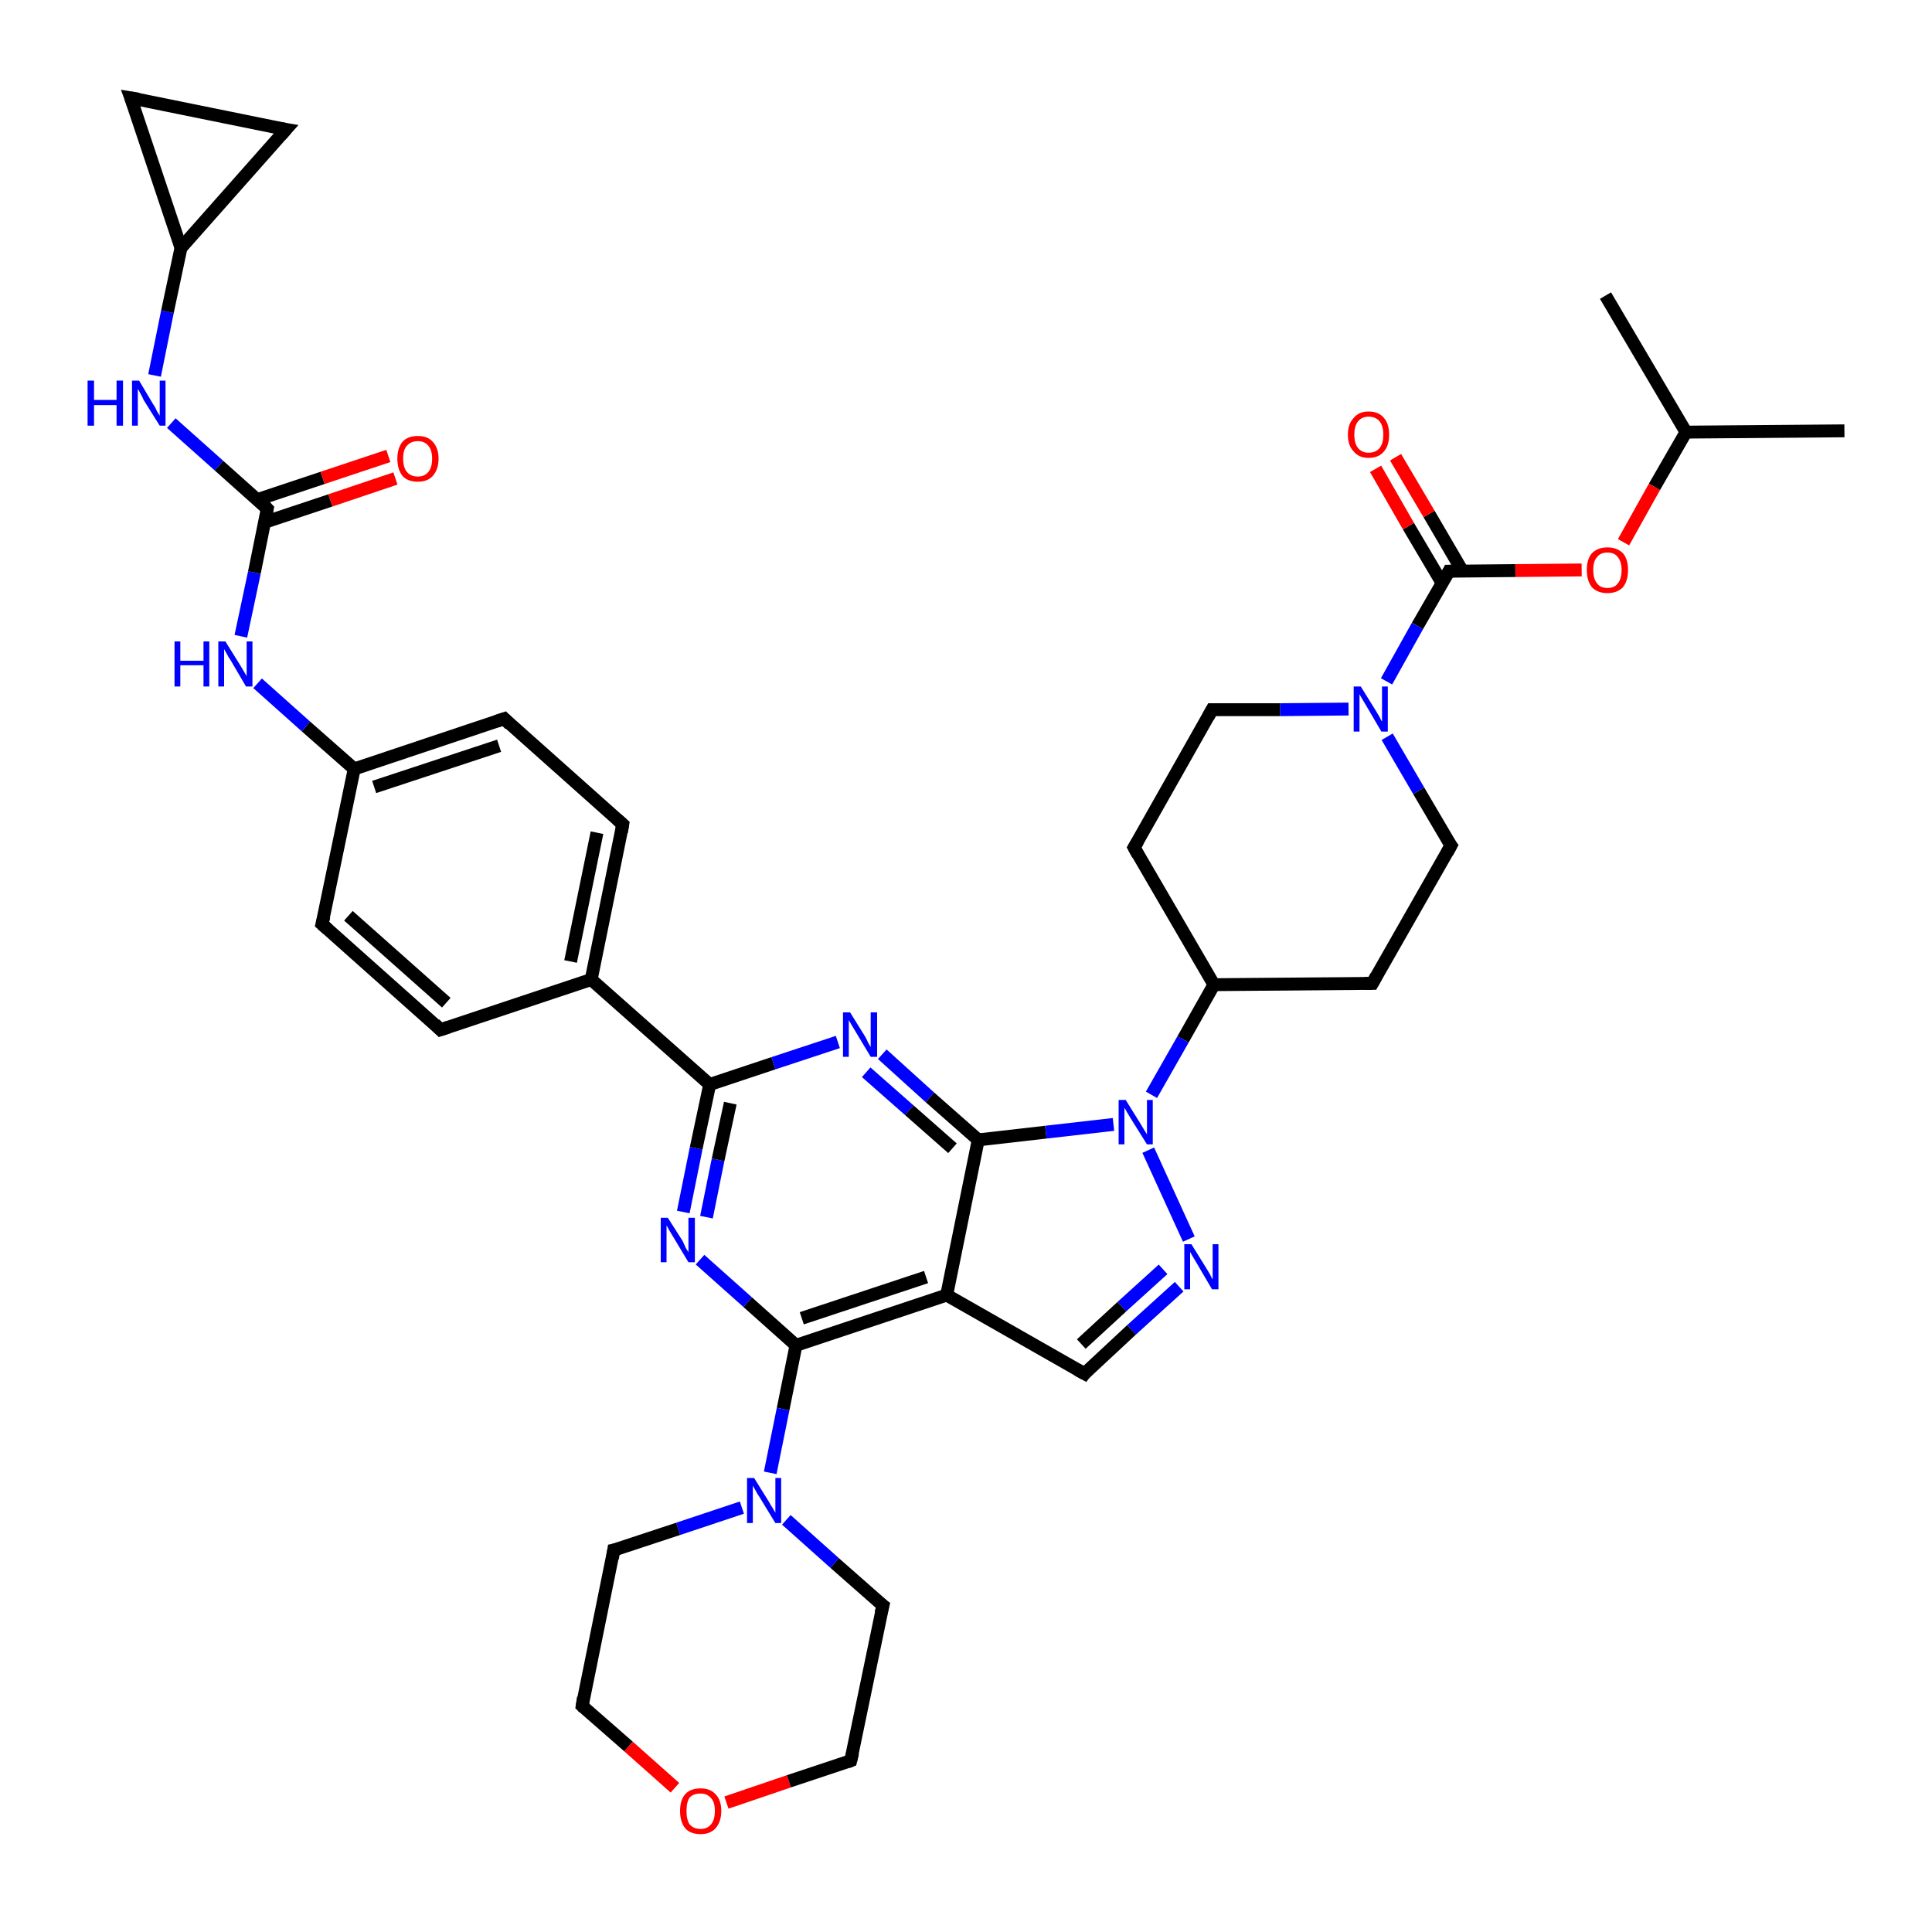 <?xml version='1.0' encoding='iso-8859-1'?>
<svg version='1.1' baseProfile='full'
              xmlns='http://www.w3.org/2000/svg'
                      xmlns:rdkit='http://www.rdkit.org/xml'
                      xmlns:xlink='http://www.w3.org/1999/xlink'
                  xml:space='preserve'
width='300px' height='300px' viewBox='0 0 300 300'>
<!-- END OF HEADER -->
<rect style='opacity:1.0;fill:#FFFFFF;stroke:none' width='300.0' height='300.0' x='0.0' y='0.0'> </rect>
<path class='bond-0 atom-0 atom-1' d='M 286.4,66.9 L 261.8,67.1' style='fill:none;fill-rule:evenodd;stroke:#000000;stroke-width:2.0px;stroke-linecap:butt;stroke-linejoin:miter;stroke-opacity:1' />
<path class='bond-1 atom-1 atom-2' d='M 261.8,67.1 L 249.3,45.9' style='fill:none;fill-rule:evenodd;stroke:#000000;stroke-width:2.0px;stroke-linecap:butt;stroke-linejoin:miter;stroke-opacity:1' />
<path class='bond-2 atom-1 atom-3' d='M 261.8,67.1 L 256.9,75.6' style='fill:none;fill-rule:evenodd;stroke:#000000;stroke-width:2.0px;stroke-linecap:butt;stroke-linejoin:miter;stroke-opacity:1' />
<path class='bond-2 atom-1 atom-3' d='M 256.9,75.6 L 252.1,84.2' style='fill:none;fill-rule:evenodd;stroke:#FF0000;stroke-width:2.0px;stroke-linecap:butt;stroke-linejoin:miter;stroke-opacity:1' />
<path class='bond-3 atom-3 atom-4' d='M 245.6,88.5 L 235.3,88.6' style='fill:none;fill-rule:evenodd;stroke:#FF0000;stroke-width:2.0px;stroke-linecap:butt;stroke-linejoin:miter;stroke-opacity:1' />
<path class='bond-3 atom-3 atom-4' d='M 235.3,88.6 L 225.0,88.7' style='fill:none;fill-rule:evenodd;stroke:#000000;stroke-width:2.0px;stroke-linecap:butt;stroke-linejoin:miter;stroke-opacity:1' />
<path class='bond-4 atom-4 atom-5' d='M 227.1,88.7 L 221.9,79.8' style='fill:none;fill-rule:evenodd;stroke:#000000;stroke-width:2.0px;stroke-linecap:butt;stroke-linejoin:miter;stroke-opacity:1' />
<path class='bond-4 atom-4 atom-5' d='M 221.9,79.8 L 216.7,71.0' style='fill:none;fill-rule:evenodd;stroke:#FF0000;stroke-width:2.0px;stroke-linecap:butt;stroke-linejoin:miter;stroke-opacity:1' />
<path class='bond-4 atom-4 atom-5' d='M 223.9,90.5 L 218.7,81.7' style='fill:none;fill-rule:evenodd;stroke:#000000;stroke-width:2.0px;stroke-linecap:butt;stroke-linejoin:miter;stroke-opacity:1' />
<path class='bond-4 atom-4 atom-5' d='M 218.7,81.7 L 213.6,72.8' style='fill:none;fill-rule:evenodd;stroke:#FF0000;stroke-width:2.0px;stroke-linecap:butt;stroke-linejoin:miter;stroke-opacity:1' />
<path class='bond-5 atom-4 atom-6' d='M 225.0,88.7 L 220.1,97.2' style='fill:none;fill-rule:evenodd;stroke:#000000;stroke-width:2.0px;stroke-linecap:butt;stroke-linejoin:miter;stroke-opacity:1' />
<path class='bond-5 atom-4 atom-6' d='M 220.1,97.2 L 215.3,105.8' style='fill:none;fill-rule:evenodd;stroke:#0000FF;stroke-width:2.0px;stroke-linecap:butt;stroke-linejoin:miter;stroke-opacity:1' />
<path class='bond-6 atom-6 atom-7' d='M 215.4,114.4 L 220.3,122.8' style='fill:none;fill-rule:evenodd;stroke:#0000FF;stroke-width:2.0px;stroke-linecap:butt;stroke-linejoin:miter;stroke-opacity:1' />
<path class='bond-6 atom-6 atom-7' d='M 220.3,122.8 L 225.3,131.3' style='fill:none;fill-rule:evenodd;stroke:#000000;stroke-width:2.0px;stroke-linecap:butt;stroke-linejoin:miter;stroke-opacity:1' />
<path class='bond-7 atom-7 atom-8' d='M 225.3,131.3 L 213.1,152.7' style='fill:none;fill-rule:evenodd;stroke:#000000;stroke-width:2.0px;stroke-linecap:butt;stroke-linejoin:miter;stroke-opacity:1' />
<path class='bond-8 atom-8 atom-9' d='M 213.1,152.7 L 188.5,152.9' style='fill:none;fill-rule:evenodd;stroke:#000000;stroke-width:2.0px;stroke-linecap:butt;stroke-linejoin:miter;stroke-opacity:1' />
<path class='bond-9 atom-9 atom-10' d='M 188.5,152.9 L 176.1,131.6' style='fill:none;fill-rule:evenodd;stroke:#000000;stroke-width:2.0px;stroke-linecap:butt;stroke-linejoin:miter;stroke-opacity:1' />
<path class='bond-10 atom-10 atom-11' d='M 176.1,131.6 L 188.2,110.2' style='fill:none;fill-rule:evenodd;stroke:#000000;stroke-width:2.0px;stroke-linecap:butt;stroke-linejoin:miter;stroke-opacity:1' />
<path class='bond-11 atom-9 atom-12' d='M 188.5,152.9 L 183.7,161.4' style='fill:none;fill-rule:evenodd;stroke:#000000;stroke-width:2.0px;stroke-linecap:butt;stroke-linejoin:miter;stroke-opacity:1' />
<path class='bond-11 atom-9 atom-12' d='M 183.7,161.4 L 178.8,170.0' style='fill:none;fill-rule:evenodd;stroke:#0000FF;stroke-width:2.0px;stroke-linecap:butt;stroke-linejoin:miter;stroke-opacity:1' />
<path class='bond-12 atom-12 atom-13' d='M 178.3,178.6 L 184.6,192.4' style='fill:none;fill-rule:evenodd;stroke:#0000FF;stroke-width:2.0px;stroke-linecap:butt;stroke-linejoin:miter;stroke-opacity:1' />
<path class='bond-13 atom-13 atom-14' d='M 183.1,199.8 L 175.7,206.5' style='fill:none;fill-rule:evenodd;stroke:#0000FF;stroke-width:2.0px;stroke-linecap:butt;stroke-linejoin:miter;stroke-opacity:1' />
<path class='bond-13 atom-13 atom-14' d='M 175.7,206.5 L 168.4,213.3' style='fill:none;fill-rule:evenodd;stroke:#000000;stroke-width:2.0px;stroke-linecap:butt;stroke-linejoin:miter;stroke-opacity:1' />
<path class='bond-13 atom-13 atom-14' d='M 180.6,197.1 L 174.2,202.9' style='fill:none;fill-rule:evenodd;stroke:#0000FF;stroke-width:2.0px;stroke-linecap:butt;stroke-linejoin:miter;stroke-opacity:1' />
<path class='bond-13 atom-13 atom-14' d='M 174.2,202.9 L 167.9,208.7' style='fill:none;fill-rule:evenodd;stroke:#000000;stroke-width:2.0px;stroke-linecap:butt;stroke-linejoin:miter;stroke-opacity:1' />
<path class='bond-14 atom-14 atom-15' d='M 168.4,213.3 L 147.0,201.1' style='fill:none;fill-rule:evenodd;stroke:#000000;stroke-width:2.0px;stroke-linecap:butt;stroke-linejoin:miter;stroke-opacity:1' />
<path class='bond-15 atom-15 atom-16' d='M 147.0,201.1 L 123.6,208.9' style='fill:none;fill-rule:evenodd;stroke:#000000;stroke-width:2.0px;stroke-linecap:butt;stroke-linejoin:miter;stroke-opacity:1' />
<path class='bond-15 atom-15 atom-16' d='M 143.8,198.3 L 124.5,204.7' style='fill:none;fill-rule:evenodd;stroke:#000000;stroke-width:2.0px;stroke-linecap:butt;stroke-linejoin:miter;stroke-opacity:1' />
<path class='bond-16 atom-16 atom-17' d='M 123.6,208.9 L 116.1,202.2' style='fill:none;fill-rule:evenodd;stroke:#000000;stroke-width:2.0px;stroke-linecap:butt;stroke-linejoin:miter;stroke-opacity:1' />
<path class='bond-16 atom-16 atom-17' d='M 116.1,202.2 L 108.7,195.6' style='fill:none;fill-rule:evenodd;stroke:#0000FF;stroke-width:2.0px;stroke-linecap:butt;stroke-linejoin:miter;stroke-opacity:1' />
<path class='bond-17 atom-17 atom-18' d='M 106.1,188.2 L 108.1,178.3' style='fill:none;fill-rule:evenodd;stroke:#0000FF;stroke-width:2.0px;stroke-linecap:butt;stroke-linejoin:miter;stroke-opacity:1' />
<path class='bond-17 atom-17 atom-18' d='M 108.1,178.3 L 110.2,168.4' style='fill:none;fill-rule:evenodd;stroke:#000000;stroke-width:2.0px;stroke-linecap:butt;stroke-linejoin:miter;stroke-opacity:1' />
<path class='bond-17 atom-17 atom-18' d='M 109.7,189.0 L 111.5,180.1' style='fill:none;fill-rule:evenodd;stroke:#0000FF;stroke-width:2.0px;stroke-linecap:butt;stroke-linejoin:miter;stroke-opacity:1' />
<path class='bond-17 atom-17 atom-18' d='M 111.5,180.1 L 113.4,171.3' style='fill:none;fill-rule:evenodd;stroke:#000000;stroke-width:2.0px;stroke-linecap:butt;stroke-linejoin:miter;stroke-opacity:1' />
<path class='bond-18 atom-18 atom-19' d='M 110.2,168.4 L 120.1,165.1' style='fill:none;fill-rule:evenodd;stroke:#000000;stroke-width:2.0px;stroke-linecap:butt;stroke-linejoin:miter;stroke-opacity:1' />
<path class='bond-18 atom-18 atom-19' d='M 120.1,165.1 L 130.1,161.8' style='fill:none;fill-rule:evenodd;stroke:#0000FF;stroke-width:2.0px;stroke-linecap:butt;stroke-linejoin:miter;stroke-opacity:1' />
<path class='bond-19 atom-19 atom-20' d='M 137.0,163.7 L 144.4,170.4' style='fill:none;fill-rule:evenodd;stroke:#0000FF;stroke-width:2.0px;stroke-linecap:butt;stroke-linejoin:miter;stroke-opacity:1' />
<path class='bond-19 atom-19 atom-20' d='M 144.4,170.4 L 151.9,177.0' style='fill:none;fill-rule:evenodd;stroke:#000000;stroke-width:2.0px;stroke-linecap:butt;stroke-linejoin:miter;stroke-opacity:1' />
<path class='bond-19 atom-19 atom-20' d='M 134.5,166.5 L 141.2,172.4' style='fill:none;fill-rule:evenodd;stroke:#0000FF;stroke-width:2.0px;stroke-linecap:butt;stroke-linejoin:miter;stroke-opacity:1' />
<path class='bond-19 atom-19 atom-20' d='M 141.2,172.4 L 147.9,178.3' style='fill:none;fill-rule:evenodd;stroke:#000000;stroke-width:2.0px;stroke-linecap:butt;stroke-linejoin:miter;stroke-opacity:1' />
<path class='bond-20 atom-18 atom-21' d='M 110.2,168.4 L 91.8,152.1' style='fill:none;fill-rule:evenodd;stroke:#000000;stroke-width:2.0px;stroke-linecap:butt;stroke-linejoin:miter;stroke-opacity:1' />
<path class='bond-21 atom-21 atom-22' d='M 91.8,152.1 L 96.7,128.0' style='fill:none;fill-rule:evenodd;stroke:#000000;stroke-width:2.0px;stroke-linecap:butt;stroke-linejoin:miter;stroke-opacity:1' />
<path class='bond-21 atom-21 atom-22' d='M 88.6,149.3 L 92.7,129.3' style='fill:none;fill-rule:evenodd;stroke:#000000;stroke-width:2.0px;stroke-linecap:butt;stroke-linejoin:miter;stroke-opacity:1' />
<path class='bond-22 atom-22 atom-23' d='M 96.7,128.0 L 78.3,111.6' style='fill:none;fill-rule:evenodd;stroke:#000000;stroke-width:2.0px;stroke-linecap:butt;stroke-linejoin:miter;stroke-opacity:1' />
<path class='bond-23 atom-23 atom-24' d='M 78.3,111.6 L 55.0,119.4' style='fill:none;fill-rule:evenodd;stroke:#000000;stroke-width:2.0px;stroke-linecap:butt;stroke-linejoin:miter;stroke-opacity:1' />
<path class='bond-23 atom-23 atom-24' d='M 77.5,115.8 L 58.1,122.2' style='fill:none;fill-rule:evenodd;stroke:#000000;stroke-width:2.0px;stroke-linecap:butt;stroke-linejoin:miter;stroke-opacity:1' />
<path class='bond-24 atom-24 atom-25' d='M 55.0,119.4 L 47.5,112.8' style='fill:none;fill-rule:evenodd;stroke:#000000;stroke-width:2.0px;stroke-linecap:butt;stroke-linejoin:miter;stroke-opacity:1' />
<path class='bond-24 atom-24 atom-25' d='M 47.5,112.8 L 40.0,106.1' style='fill:none;fill-rule:evenodd;stroke:#0000FF;stroke-width:2.0px;stroke-linecap:butt;stroke-linejoin:miter;stroke-opacity:1' />
<path class='bond-25 atom-25 atom-26' d='M 37.4,98.8 L 39.5,88.9' style='fill:none;fill-rule:evenodd;stroke:#0000FF;stroke-width:2.0px;stroke-linecap:butt;stroke-linejoin:miter;stroke-opacity:1' />
<path class='bond-25 atom-25 atom-26' d='M 39.5,88.9 L 41.5,79.0' style='fill:none;fill-rule:evenodd;stroke:#000000;stroke-width:2.0px;stroke-linecap:butt;stroke-linejoin:miter;stroke-opacity:1' />
<path class='bond-26 atom-26 atom-27' d='M 41.1,81.1 L 51.3,77.7' style='fill:none;fill-rule:evenodd;stroke:#000000;stroke-width:2.0px;stroke-linecap:butt;stroke-linejoin:miter;stroke-opacity:1' />
<path class='bond-26 atom-26 atom-27' d='M 51.3,77.7 L 61.4,74.3' style='fill:none;fill-rule:evenodd;stroke:#FF0000;stroke-width:2.0px;stroke-linecap:butt;stroke-linejoin:miter;stroke-opacity:1' />
<path class='bond-26 atom-26 atom-27' d='M 39.9,77.6 L 50.1,74.2' style='fill:none;fill-rule:evenodd;stroke:#000000;stroke-width:2.0px;stroke-linecap:butt;stroke-linejoin:miter;stroke-opacity:1' />
<path class='bond-26 atom-26 atom-27' d='M 50.1,74.2 L 60.3,70.8' style='fill:none;fill-rule:evenodd;stroke:#FF0000;stroke-width:2.0px;stroke-linecap:butt;stroke-linejoin:miter;stroke-opacity:1' />
<path class='bond-27 atom-26 atom-28' d='M 41.5,79.0 L 34.0,72.3' style='fill:none;fill-rule:evenodd;stroke:#000000;stroke-width:2.0px;stroke-linecap:butt;stroke-linejoin:miter;stroke-opacity:1' />
<path class='bond-27 atom-26 atom-28' d='M 34.0,72.3 L 26.6,65.7' style='fill:none;fill-rule:evenodd;stroke:#0000FF;stroke-width:2.0px;stroke-linecap:butt;stroke-linejoin:miter;stroke-opacity:1' />
<path class='bond-28 atom-28 atom-29' d='M 24.0,58.3 L 26.0,48.4' style='fill:none;fill-rule:evenodd;stroke:#0000FF;stroke-width:2.0px;stroke-linecap:butt;stroke-linejoin:miter;stroke-opacity:1' />
<path class='bond-28 atom-28 atom-29' d='M 26.0,48.4 L 28.1,38.5' style='fill:none;fill-rule:evenodd;stroke:#000000;stroke-width:2.0px;stroke-linecap:butt;stroke-linejoin:miter;stroke-opacity:1' />
<path class='bond-29 atom-29 atom-30' d='M 28.1,38.5 L 20.3,15.2' style='fill:none;fill-rule:evenodd;stroke:#000000;stroke-width:2.0px;stroke-linecap:butt;stroke-linejoin:miter;stroke-opacity:1' />
<path class='bond-30 atom-30 atom-31' d='M 20.3,15.2 L 44.4,20.1' style='fill:none;fill-rule:evenodd;stroke:#000000;stroke-width:2.0px;stroke-linecap:butt;stroke-linejoin:miter;stroke-opacity:1' />
<path class='bond-31 atom-24 atom-32' d='M 55.0,119.4 L 50.0,143.5' style='fill:none;fill-rule:evenodd;stroke:#000000;stroke-width:2.0px;stroke-linecap:butt;stroke-linejoin:miter;stroke-opacity:1' />
<path class='bond-32 atom-32 atom-33' d='M 50.0,143.5 L 68.4,159.9' style='fill:none;fill-rule:evenodd;stroke:#000000;stroke-width:2.0px;stroke-linecap:butt;stroke-linejoin:miter;stroke-opacity:1' />
<path class='bond-32 atom-32 atom-33' d='M 54.1,142.2 L 69.3,155.7' style='fill:none;fill-rule:evenodd;stroke:#000000;stroke-width:2.0px;stroke-linecap:butt;stroke-linejoin:miter;stroke-opacity:1' />
<path class='bond-33 atom-16 atom-34' d='M 123.6,208.9 L 121.6,218.8' style='fill:none;fill-rule:evenodd;stroke:#000000;stroke-width:2.0px;stroke-linecap:butt;stroke-linejoin:miter;stroke-opacity:1' />
<path class='bond-33 atom-16 atom-34' d='M 121.6,218.8 L 119.6,228.7' style='fill:none;fill-rule:evenodd;stroke:#0000FF;stroke-width:2.0px;stroke-linecap:butt;stroke-linejoin:miter;stroke-opacity:1' />
<path class='bond-34 atom-34 atom-35' d='M 115.2,234.1 L 105.3,237.4' style='fill:none;fill-rule:evenodd;stroke:#0000FF;stroke-width:2.0px;stroke-linecap:butt;stroke-linejoin:miter;stroke-opacity:1' />
<path class='bond-34 atom-34 atom-35' d='M 105.3,237.4 L 95.3,240.7' style='fill:none;fill-rule:evenodd;stroke:#000000;stroke-width:2.0px;stroke-linecap:butt;stroke-linejoin:miter;stroke-opacity:1' />
<path class='bond-35 atom-35 atom-36' d='M 95.3,240.7 L 90.4,264.9' style='fill:none;fill-rule:evenodd;stroke:#000000;stroke-width:2.0px;stroke-linecap:butt;stroke-linejoin:miter;stroke-opacity:1' />
<path class='bond-36 atom-36 atom-37' d='M 90.4,264.9 L 97.6,271.2' style='fill:none;fill-rule:evenodd;stroke:#000000;stroke-width:2.0px;stroke-linecap:butt;stroke-linejoin:miter;stroke-opacity:1' />
<path class='bond-36 atom-36 atom-37' d='M 97.6,271.2 L 104.8,277.6' style='fill:none;fill-rule:evenodd;stroke:#FF0000;stroke-width:2.0px;stroke-linecap:butt;stroke-linejoin:miter;stroke-opacity:1' />
<path class='bond-37 atom-37 atom-38' d='M 112.8,279.9 L 122.5,276.6' style='fill:none;fill-rule:evenodd;stroke:#FF0000;stroke-width:2.0px;stroke-linecap:butt;stroke-linejoin:miter;stroke-opacity:1' />
<path class='bond-37 atom-37 atom-38' d='M 122.5,276.6 L 132.1,273.4' style='fill:none;fill-rule:evenodd;stroke:#000000;stroke-width:2.0px;stroke-linecap:butt;stroke-linejoin:miter;stroke-opacity:1' />
<path class='bond-38 atom-38 atom-39' d='M 132.1,273.4 L 137.1,249.3' style='fill:none;fill-rule:evenodd;stroke:#000000;stroke-width:2.0px;stroke-linecap:butt;stroke-linejoin:miter;stroke-opacity:1' />
<path class='bond-39 atom-11 atom-6' d='M 188.2,110.2 L 198.8,110.2' style='fill:none;fill-rule:evenodd;stroke:#000000;stroke-width:2.0px;stroke-linecap:butt;stroke-linejoin:miter;stroke-opacity:1' />
<path class='bond-39 atom-11 atom-6' d='M 198.8,110.2 L 209.4,110.1' style='fill:none;fill-rule:evenodd;stroke:#0000FF;stroke-width:2.0px;stroke-linecap:butt;stroke-linejoin:miter;stroke-opacity:1' />
<path class='bond-40 atom-20 atom-12' d='M 151.9,177.0 L 162.4,175.8' style='fill:none;fill-rule:evenodd;stroke:#000000;stroke-width:2.0px;stroke-linecap:butt;stroke-linejoin:miter;stroke-opacity:1' />
<path class='bond-40 atom-20 atom-12' d='M 162.4,175.8 L 172.9,174.6' style='fill:none;fill-rule:evenodd;stroke:#0000FF;stroke-width:2.0px;stroke-linecap:butt;stroke-linejoin:miter;stroke-opacity:1' />
<path class='bond-41 atom-33 atom-21' d='M 68.4,159.9 L 91.8,152.1' style='fill:none;fill-rule:evenodd;stroke:#000000;stroke-width:2.0px;stroke-linecap:butt;stroke-linejoin:miter;stroke-opacity:1' />
<path class='bond-42 atom-39 atom-34' d='M 137.1,249.3 L 129.6,242.7' style='fill:none;fill-rule:evenodd;stroke:#000000;stroke-width:2.0px;stroke-linecap:butt;stroke-linejoin:miter;stroke-opacity:1' />
<path class='bond-42 atom-39 atom-34' d='M 129.6,242.7 L 122.1,236.0' style='fill:none;fill-rule:evenodd;stroke:#0000FF;stroke-width:2.0px;stroke-linecap:butt;stroke-linejoin:miter;stroke-opacity:1' />
<path class='bond-43 atom-20 atom-15' d='M 151.9,177.0 L 147.0,201.1' style='fill:none;fill-rule:evenodd;stroke:#000000;stroke-width:2.0px;stroke-linecap:butt;stroke-linejoin:miter;stroke-opacity:1' />
<path class='bond-44 atom-31 atom-29' d='M 44.4,20.1 L 28.1,38.5' style='fill:none;fill-rule:evenodd;stroke:#000000;stroke-width:2.0px;stroke-linecap:butt;stroke-linejoin:miter;stroke-opacity:1' />
<path d='M 225.5,88.7 L 225.0,88.7 L 224.8,89.1' style='fill:none;stroke:#000000;stroke-width:2.0px;stroke-linecap:butt;stroke-linejoin:miter;stroke-opacity:1;' />
<path d='M 225.0,130.9 L 225.3,131.3 L 224.7,132.4' style='fill:none;stroke:#000000;stroke-width:2.0px;stroke-linecap:butt;stroke-linejoin:miter;stroke-opacity:1;' />
<path d='M 213.7,151.6 L 213.1,152.7 L 211.9,152.7' style='fill:none;stroke:#000000;stroke-width:2.0px;stroke-linecap:butt;stroke-linejoin:miter;stroke-opacity:1;' />
<path d='M 176.7,132.7 L 176.1,131.6 L 176.7,130.6' style='fill:none;stroke:#000000;stroke-width:2.0px;stroke-linecap:butt;stroke-linejoin:miter;stroke-opacity:1;' />
<path d='M 187.6,111.3 L 188.2,110.2 L 188.8,110.2' style='fill:none;stroke:#000000;stroke-width:2.0px;stroke-linecap:butt;stroke-linejoin:miter;stroke-opacity:1;' />
<path d='M 168.7,212.9 L 168.4,213.3 L 167.3,212.7' style='fill:none;stroke:#000000;stroke-width:2.0px;stroke-linecap:butt;stroke-linejoin:miter;stroke-opacity:1;' />
<path d='M 96.5,129.2 L 96.7,128.0 L 95.8,127.2' style='fill:none;stroke:#000000;stroke-width:2.0px;stroke-linecap:butt;stroke-linejoin:miter;stroke-opacity:1;' />
<path d='M 79.2,112.5 L 78.3,111.6 L 77.1,112.0' style='fill:none;stroke:#000000;stroke-width:2.0px;stroke-linecap:butt;stroke-linejoin:miter;stroke-opacity:1;' />
<path d='M 41.4,79.5 L 41.5,79.0 L 41.1,78.6' style='fill:none;stroke:#000000;stroke-width:2.0px;stroke-linecap:butt;stroke-linejoin:miter;stroke-opacity:1;' />
<path d='M 20.7,16.3 L 20.3,15.2 L 21.5,15.4' style='fill:none;stroke:#000000;stroke-width:2.0px;stroke-linecap:butt;stroke-linejoin:miter;stroke-opacity:1;' />
<path d='M 43.2,19.9 L 44.4,20.1 L 43.6,21.0' style='fill:none;stroke:#000000;stroke-width:2.0px;stroke-linecap:butt;stroke-linejoin:miter;stroke-opacity:1;' />
<path d='M 50.3,142.3 L 50.0,143.5 L 50.9,144.3' style='fill:none;stroke:#000000;stroke-width:2.0px;stroke-linecap:butt;stroke-linejoin:miter;stroke-opacity:1;' />
<path d='M 67.5,159.0 L 68.4,159.9 L 69.6,159.5' style='fill:none;stroke:#000000;stroke-width:2.0px;stroke-linecap:butt;stroke-linejoin:miter;stroke-opacity:1;' />
<path d='M 95.8,240.6 L 95.3,240.7 L 95.1,242.0' style='fill:none;stroke:#000000;stroke-width:2.0px;stroke-linecap:butt;stroke-linejoin:miter;stroke-opacity:1;' />
<path d='M 90.6,263.6 L 90.4,264.9 L 90.7,265.2' style='fill:none;stroke:#000000;stroke-width:2.0px;stroke-linecap:butt;stroke-linejoin:miter;stroke-opacity:1;' />
<path d='M 131.6,273.6 L 132.1,273.4 L 132.4,272.2' style='fill:none;stroke:#000000;stroke-width:2.0px;stroke-linecap:butt;stroke-linejoin:miter;stroke-opacity:1;' />
<path d='M 136.8,250.5 L 137.1,249.3 L 136.7,249.0' style='fill:none;stroke:#000000;stroke-width:2.0px;stroke-linecap:butt;stroke-linejoin:miter;stroke-opacity:1;' />
<path class='atom-3' d='M 246.4 88.5
Q 246.4 86.8, 247.2 85.9
Q 248.1 85.0, 249.6 85.0
Q 251.1 85.0, 252.0 85.9
Q 252.8 86.8, 252.8 88.5
Q 252.8 90.2, 252.0 91.2
Q 251.1 92.1, 249.6 92.1
Q 248.1 92.1, 247.2 91.2
Q 246.4 90.2, 246.4 88.5
M 249.6 91.3
Q 250.7 91.3, 251.2 90.6
Q 251.8 89.9, 251.8 88.5
Q 251.8 87.2, 251.2 86.5
Q 250.7 85.8, 249.6 85.8
Q 248.5 85.8, 248.0 86.5
Q 247.4 87.1, 247.4 88.5
Q 247.4 89.9, 248.0 90.6
Q 248.5 91.3, 249.6 91.3
' fill='#FF0000'/>
<path class='atom-5' d='M 209.3 67.5
Q 209.3 65.8, 210.2 64.9
Q 211.0 63.9, 212.5 63.9
Q 214.1 63.9, 214.9 64.9
Q 215.7 65.8, 215.7 67.5
Q 215.7 69.2, 214.9 70.1
Q 214.1 71.1, 212.5 71.1
Q 211.0 71.1, 210.2 70.1
Q 209.3 69.2, 209.3 67.5
M 212.5 70.3
Q 213.6 70.3, 214.2 69.6
Q 214.8 68.9, 214.8 67.5
Q 214.8 66.1, 214.2 65.4
Q 213.6 64.7, 212.5 64.7
Q 211.5 64.7, 210.9 65.4
Q 210.3 66.1, 210.3 67.5
Q 210.3 68.9, 210.9 69.6
Q 211.5 70.3, 212.5 70.3
' fill='#FF0000'/>
<path class='atom-6' d='M 211.3 106.6
L 213.6 110.3
Q 213.8 110.6, 214.2 111.3
Q 214.5 112.0, 214.6 112.0
L 214.6 106.6
L 215.5 106.6
L 215.5 113.6
L 214.5 113.6
L 212.1 109.5
Q 211.8 109.0, 211.5 108.5
Q 211.2 108.0, 211.1 107.8
L 211.1 113.6
L 210.2 113.6
L 210.2 106.6
L 211.3 106.6
' fill='#0000FF'/>
<path class='atom-12' d='M 174.8 170.8
L 177.1 174.5
Q 177.3 174.8, 177.7 175.5
Q 178.1 176.1, 178.1 176.2
L 178.1 170.8
L 179.0 170.8
L 179.0 177.7
L 178.1 177.7
L 175.6 173.7
Q 175.3 173.2, 175.0 172.7
Q 174.7 172.2, 174.6 172.0
L 174.6 177.7
L 173.7 177.7
L 173.7 170.8
L 174.8 170.8
' fill='#0000FF'/>
<path class='atom-13' d='M 185.0 193.2
L 187.3 196.9
Q 187.5 197.2, 187.9 197.9
Q 188.2 198.6, 188.3 198.6
L 188.3 193.2
L 189.2 193.2
L 189.2 200.2
L 188.2 200.2
L 185.8 196.1
Q 185.5 195.6, 185.2 195.1
Q 184.9 194.6, 184.8 194.4
L 184.8 200.2
L 183.9 200.2
L 183.9 193.2
L 185.0 193.2
' fill='#0000FF'/>
<path class='atom-17' d='M 103.7 189.1
L 106.0 192.7
Q 106.2 193.1, 106.5 193.8
Q 106.9 194.4, 106.9 194.5
L 106.9 189.1
L 107.9 189.1
L 107.9 196.0
L 106.9 196.0
L 104.5 192.0
Q 104.2 191.5, 103.9 191.0
Q 103.6 190.4, 103.5 190.3
L 103.5 196.0
L 102.6 196.0
L 102.6 189.1
L 103.7 189.1
' fill='#0000FF'/>
<path class='atom-19' d='M 132.0 157.2
L 134.3 160.9
Q 134.5 161.2, 134.8 161.9
Q 135.2 162.6, 135.2 162.6
L 135.2 157.2
L 136.2 157.2
L 136.2 164.1
L 135.2 164.1
L 132.8 160.1
Q 132.5 159.6, 132.2 159.1
Q 131.9 158.6, 131.8 158.4
L 131.8 164.1
L 130.9 164.1
L 130.9 157.2
L 132.0 157.2
' fill='#0000FF'/>
<path class='atom-25' d='M 27.1 99.6
L 28.0 99.6
L 28.0 102.6
L 31.6 102.6
L 31.6 99.6
L 32.5 99.6
L 32.5 106.6
L 31.6 106.6
L 31.6 103.3
L 28.0 103.3
L 28.0 106.6
L 27.1 106.6
L 27.1 99.6
' fill='#0000FF'/>
<path class='atom-25' d='M 35.0 99.6
L 37.3 103.3
Q 37.5 103.6, 37.9 104.3
Q 38.3 105.0, 38.3 105.0
L 38.3 99.6
L 39.2 99.6
L 39.2 106.6
L 38.2 106.6
L 35.8 102.5
Q 35.5 102.1, 35.2 101.5
Q 34.9 101.0, 34.8 100.8
L 34.8 106.6
L 33.9 106.6
L 33.9 99.6
L 35.0 99.6
' fill='#0000FF'/>
<path class='atom-27' d='M 61.7 71.2
Q 61.7 69.6, 62.5 68.6
Q 63.3 67.7, 64.9 67.7
Q 66.4 67.7, 67.2 68.6
Q 68.1 69.6, 68.1 71.2
Q 68.1 72.9, 67.2 73.9
Q 66.4 74.8, 64.9 74.8
Q 63.3 74.8, 62.5 73.9
Q 61.7 72.9, 61.7 71.2
M 64.9 74.0
Q 65.9 74.0, 66.5 73.3
Q 67.1 72.6, 67.1 71.2
Q 67.1 69.9, 66.5 69.2
Q 65.9 68.5, 64.9 68.5
Q 63.8 68.5, 63.2 69.2
Q 62.6 69.8, 62.6 71.2
Q 62.6 72.6, 63.2 73.3
Q 63.8 74.0, 64.9 74.0
' fill='#FF0000'/>
<path class='atom-28' d='M 13.6 59.1
L 14.6 59.1
L 14.6 62.1
L 18.1 62.1
L 18.1 59.1
L 19.1 59.1
L 19.1 66.1
L 18.1 66.1
L 18.1 62.9
L 14.6 62.9
L 14.6 66.1
L 13.6 66.1
L 13.6 59.1
' fill='#0000FF'/>
<path class='atom-28' d='M 21.6 59.1
L 23.8 62.8
Q 24.1 63.2, 24.4 63.9
Q 24.8 64.5, 24.8 64.6
L 24.8 59.1
L 25.7 59.1
L 25.7 66.1
L 24.8 66.1
L 22.3 62.1
Q 22.1 61.6, 21.8 61.1
Q 21.5 60.5, 21.4 60.4
L 21.4 66.1
L 20.5 66.1
L 20.5 59.1
L 21.6 59.1
' fill='#0000FF'/>
<path class='atom-34' d='M 117.1 229.5
L 119.4 233.2
Q 119.6 233.6, 120.0 234.2
Q 120.4 234.9, 120.4 234.9
L 120.4 229.5
L 121.3 229.5
L 121.3 236.5
L 120.4 236.5
L 117.9 232.4
Q 117.6 232.0, 117.3 231.4
Q 117.0 230.9, 116.9 230.7
L 116.9 236.5
L 116.0 236.5
L 116.0 229.5
L 117.1 229.5
' fill='#0000FF'/>
<path class='atom-37' d='M 105.6 281.2
Q 105.6 279.5, 106.4 278.6
Q 107.2 277.7, 108.8 277.7
Q 110.3 277.7, 111.1 278.6
Q 112.0 279.5, 112.0 281.2
Q 112.0 282.9, 111.1 283.9
Q 110.3 284.8, 108.8 284.8
Q 107.2 284.8, 106.4 283.9
Q 105.6 282.9, 105.6 281.2
M 108.8 284.0
Q 109.8 284.0, 110.4 283.3
Q 111.0 282.6, 111.0 281.2
Q 111.0 279.8, 110.4 279.2
Q 109.8 278.5, 108.8 278.5
Q 107.7 278.5, 107.1 279.1
Q 106.6 279.8, 106.6 281.2
Q 106.6 282.6, 107.1 283.3
Q 107.7 284.0, 108.8 284.0
' fill='#FF0000'/>
</svg>
